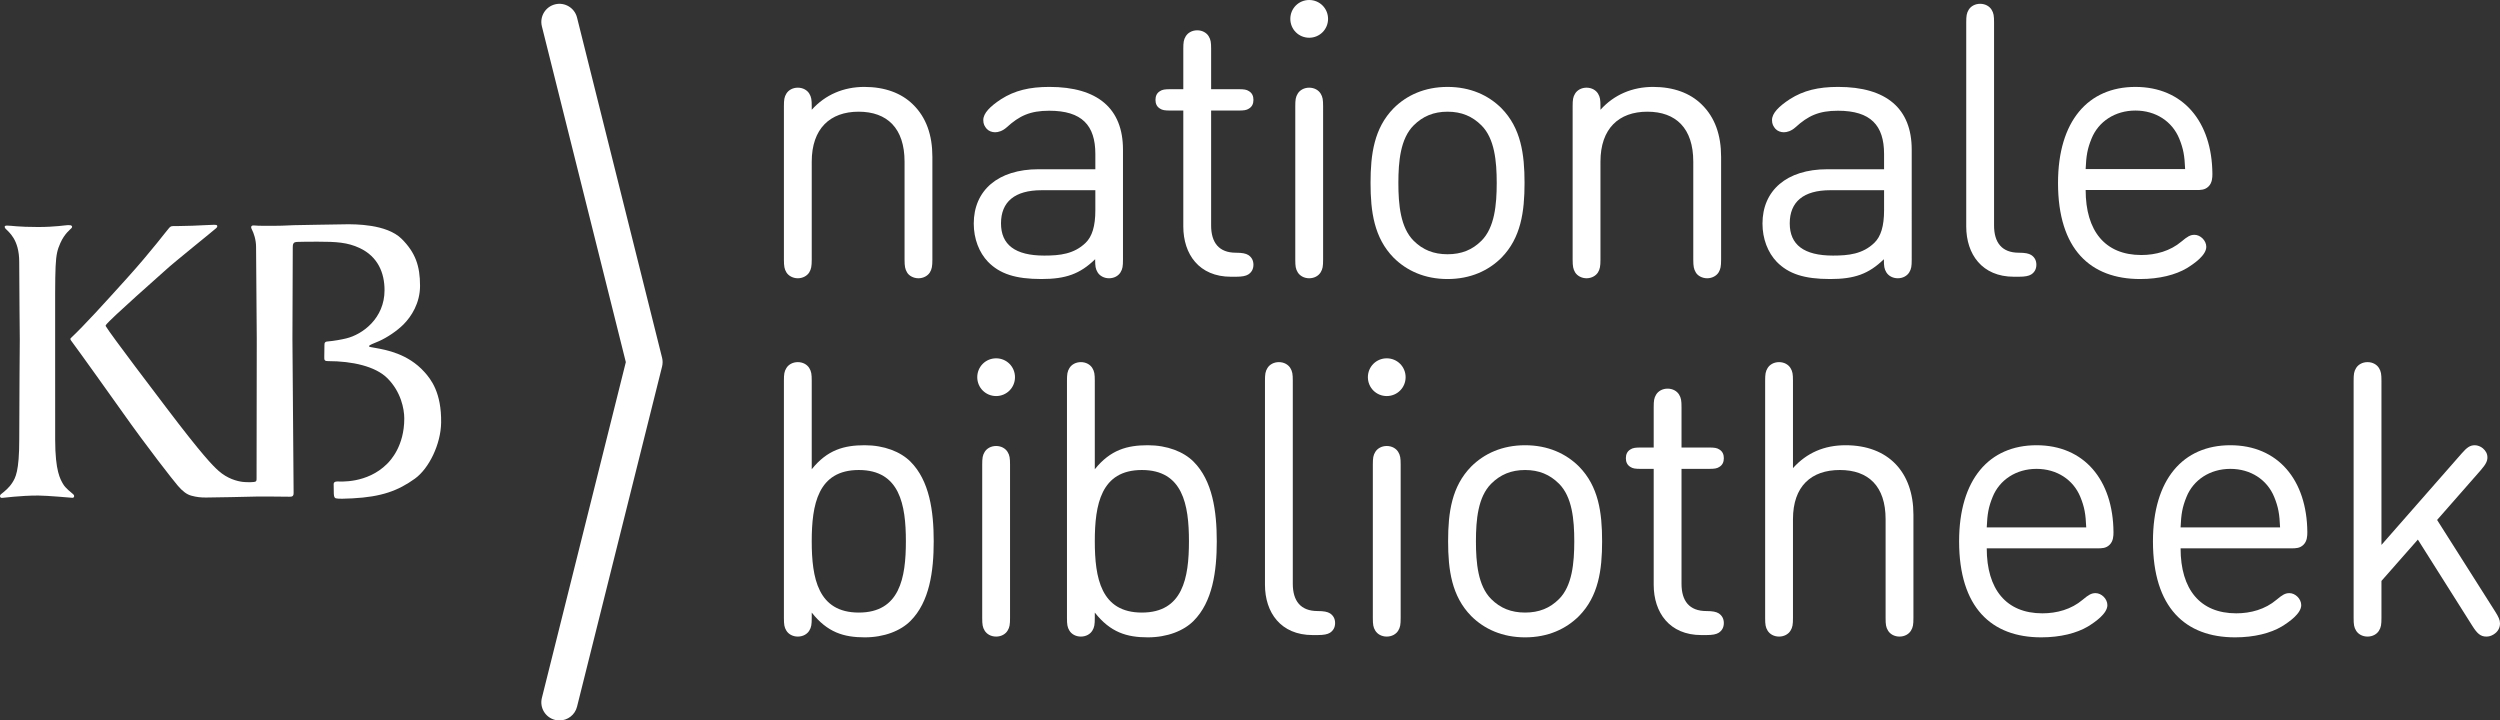 <?xml version="1.0" encoding="utf-8"?>
<!-- Generator: Adobe Illustrator 23.0.1, SVG Export Plug-In . SVG Version: 6.00 Build 0)  -->
<svg version="1.1" id="Laag_1" xmlns="http://www.w3.org/2000/svg" xmlns:xlink="http://www.w3.org/1999/xlink" x="0px" y="0px"
	 width="539.947px" height="155.602px" viewBox="0 0 539.947 155.602"
	 style="enable-background:new 0 0 539.947 155.602;" xml:space="preserve">
<rect x="0" y="0" width="539.947" height="155.602" fill="#333333" stroke="none"/>
<style type="text/css">
	.st0{display:none;}
	.st1{display:inline;}
	.st2{fill:#FFFFFF;}
</style>
<g id="Zwart" class="st0">
	<g class="st1">
		<path d="M172.313,60.1c1.07,0,2.017-0.535,2.47-1.276
			c0.411-0.7,0.535-1.277,0.535-2.758V34.908c0-7.122,3.952-10.785,10.126-10.785
			c6.175,0,9.921,3.581,9.921,10.785v21.158c0,1.482,0.123,2.058,0.535,2.758
			c0.411,0.74,1.4,1.276,2.47,1.276c1.071,0,2.017-0.535,2.47-1.276
			c0.412-0.7,0.535-1.277,0.535-2.758V33.878c0-4.693-1.318-8.521-4.199-11.32
			c-2.511-2.47-6.092-3.787-10.497-3.787c-4.487,0-8.438,1.688-11.361,4.939v-0.74
			c0-1.441-0.082-2.017-0.535-2.758c-0.453-0.741-1.359-1.276-2.47-1.276
			c-1.112,0-2.017,0.535-2.47,1.276c-0.453,0.741-0.535,1.318-0.535,2.758v33.096
			c0,1.482,0.124,2.058,0.535,2.758C170.296,59.565,171.242,60.1,172.313,60.1z"/>
		<path d="M236.53,56.066c0,1.441,0.083,2.017,0.535,2.758
			c0.453,0.74,1.358,1.276,2.47,1.276c1.112,0,2.017-0.535,2.47-1.276
			c0.453-0.741,0.535-1.318,0.535-2.758V32.314
			c0-8.85-5.433-13.543-15.889-13.543c-4.322,0-7.491,0.782-10.414,2.634
			c-2.388,1.565-3.869,3.046-3.869,4.528c0,0.865,0.288,1.359,0.741,1.894
			c0.453,0.494,1.152,0.74,1.811,0.74c0.659,0,1.605-0.247,2.511-1.07
			c2.717-2.47,5.023-3.581,9.18-3.581c7.08,0,9.961,3.17,9.961,9.344v3.294
			h-12.267c-8.809,0-13.995,4.61-13.995,11.732c0,3.293,1.153,6.256,3.087,8.273
			c2.552,2.593,5.927,3.705,11.526,3.705c5.228,0,8.314-1.071,11.608-4.281V56.066z
			 M234.472,52.443c-2.511,2.429-5.557,2.758-8.932,2.758
			c-6.298,0-9.345-2.347-9.345-6.957c0-4.652,2.965-7.162,8.768-7.162h11.608
			v4.322C236.571,48.862,235.872,51.085,234.472,52.443z"/>
		<path d="M267.547,23.875c1.112,0,1.687-0.082,2.181-0.412
			c0.7-0.412,0.989-1.07,0.989-1.893c0-0.823-0.289-1.482-0.989-1.894
			c-0.494-0.329-1.069-0.412-2.181-0.412h-5.969v-8.685
			c0-1.441-0.082-2.017-0.535-2.758c-0.453-0.741-1.359-1.276-2.47-1.276
			c-1.112,0-2.017,0.535-2.47,1.276c-0.453,0.741-0.535,1.317-0.535,2.758v8.685
			h-2.84c-1.111,0-1.688,0.083-2.182,0.412c-0.7,0.412-0.988,1.071-0.988,1.894
			c0,0.823,0.288,1.482,0.988,1.893c0.494,0.33,1.071,0.412,2.182,0.412h2.84
			v25.028c0,6.009,3.417,10.867,10.291,10.867h1.07c1.358,0,2.141-0.165,2.675-0.494
			c0.7-0.453,1.112-1.153,1.112-2.1c0-0.946-0.412-1.646-1.112-2.099
			c-0.535-0.33-1.317-0.494-2.675-0.494c-3.664,0-5.352-2.182-5.352-5.886V23.875
			H267.547z"/>
		<path d="M282.758,8.151c2.264,0,4.075-1.811,4.075-4.076
			c0-2.264-1.811-4.075-4.075-4.075c-2.264,0-4.075,1.811-4.075,4.075
			C278.683,6.34,280.494,8.151,282.758,8.151z"/>
		<path d="M282.758,18.936c-1.111,0-2.017,0.535-2.47,1.276
			c-0.453,0.741-0.535,1.318-0.535,2.758v33.096c0,1.441,0.082,2.017,0.535,2.758
			c0.453,0.74,1.359,1.276,2.47,1.276c1.111,0,2.017-0.535,2.47-1.276
			c0.453-0.741,0.535-1.318,0.535-2.758V22.97c0-1.441-0.082-2.017-0.535-2.758
			C284.775,19.471,283.869,18.936,282.758,18.936z"/>
		<path d="M329.27,39.518c0-6.257-0.781-11.855-4.981-16.136
			c-2.799-2.799-6.709-4.611-11.649-4.611c-4.94,0-8.85,1.811-11.649,4.611
			c-4.199,4.281-4.981,9.879-4.981,16.136c0,6.216,0.782,11.856,4.981,16.137
			c2.799,2.799,6.709,4.611,11.649,4.611c4.94,0,8.85-1.811,11.649-4.611
			C328.488,51.373,329.27,45.734,329.27,39.518z M319.967,51.991
			c-1.975,1.976-4.322,2.922-7.327,2.922c-3.005,0-5.352-0.946-7.327-2.922
			c-2.84-2.84-3.294-7.781-3.294-12.473c0-4.693,0.453-9.591,3.294-12.431
			c1.975-1.976,4.322-2.964,7.327-2.964c3.005,0,5.352,0.988,7.327,2.964
			c2.84,2.84,3.294,7.739,3.294,12.431
			C323.26,44.21,322.807,49.15,319.967,51.991z"/>
		<path d="M365.712,34.908v21.158c0,1.482,0.124,2.058,0.535,2.758
			c0.412,0.74,1.4,1.276,2.47,1.276c1.07,0,2.017-0.535,2.47-1.276
			c0.412-0.7,0.535-1.277,0.535-2.758V33.878c0-4.693-1.317-8.521-4.198-11.32
			c-2.511-2.47-6.093-3.787-10.497-3.787c-4.487,0-8.439,1.688-11.361,4.939v-0.74
			c0-1.441-0.083-2.017-0.535-2.758c-0.453-0.741-1.359-1.276-2.47-1.276
			c-1.111,0-2.017,0.535-2.47,1.276c-0.453,0.741-0.535,1.318-0.535,2.758v33.096
			c0,1.482,0.123,2.058,0.535,2.758c0.453,0.74,1.4,1.276,2.47,1.276
			c1.071,0,2.017-0.535,2.47-1.276c0.412-0.7,0.535-1.277,0.535-2.758V34.908
			c0-7.122,3.951-10.785,10.126-10.785C361.966,24.122,365.712,27.704,365.712,34.908z"
			/>
		<path d="M394.654,36.554c-8.809,0-13.996,4.61-13.996,11.732
			c0,3.293,1.153,6.256,3.088,8.273c2.552,2.593,5.927,3.705,11.525,3.705
			c5.228,0,8.316-1.071,11.608-4.281v0.082c0,1.441,0.082,2.017,0.535,2.758
			c0.453,0.74,1.359,1.276,2.47,1.276c1.111,0,2.017-0.535,2.47-1.276
			c0.453-0.741,0.535-1.318,0.535-2.758V32.314
			c0-8.85-5.434-13.543-15.889-13.543c-4.323,0-7.492,0.782-10.415,2.634
			c-2.388,1.565-3.869,3.046-3.869,4.528c0,0.865,0.288,1.359,0.74,1.894
			c0.453,0.494,1.153,0.74,1.812,0.74c0.658,0,1.605-0.247,2.511-1.07
			c2.716-2.47,5.021-3.581,9.179-3.581c7.08,0,9.961,3.17,9.961,9.344v3.294
			H394.654z M406.92,45.404c0,3.458-0.7,5.681-2.099,7.039
			c-2.511,2.429-5.558,2.758-8.932,2.758c-6.299,0-9.344-2.347-9.344-6.957
			c0-4.652,2.963-7.162,8.767-7.162h11.608V45.404z"/>
		<path d="M434.956,59.77h1.071c1.358,0,2.14-0.165,2.675-0.494
			c0.7-0.453,1.112-1.153,1.112-2.1c0-0.946-0.412-1.646-1.112-2.099
			c-0.535-0.33-1.317-0.494-2.675-0.494c-3.664,0-5.352-2.182-5.352-5.886V4.857
			c0-1.441-0.083-2.017-0.535-2.758c-0.453-0.741-1.358-1.277-2.47-1.277
			c-1.112,0-2.017,0.535-2.47,1.277c-0.453,0.74-0.535,1.317-0.535,2.758v44.046
			C424.666,54.913,428.082,59.77,434.956,59.77z"/>
		<path d="M476.512,53.308c0-1.358-1.276-2.593-2.552-2.593
			c-0.906,0-1.523,0.37-2.799,1.441c-2.429,2.058-5.557,2.922-8.685,2.922
			c-7.821,0-12.019-5.186-12.019-14.037h23.916c0.947,0,1.852,0,2.635-0.782
			c0.782-0.782,0.823-1.893,0.823-2.717c-0.082-11.279-6.339-18.771-16.63-18.771
			c-10.208,0-16.712,7.368-16.712,20.746c0,14.325,6.997,20.747,17.741,20.747
			c4.158,0,7.656-0.906,10.085-2.347C473.919,56.93,476.512,55.119,476.512,53.308z
			 M451.732,29.927c1.481-3.663,5.062-6.051,9.467-6.051
			c4.405,0,7.945,2.347,9.468,6.051c0.906,2.223,1.152,3.705,1.276,6.586h-21.487
			C450.58,33.631,450.826,32.149,451.732,29.927z"/>
		<path d="M186.761,96.161c-4.446,0-8.068,0.988-11.444,5.187V82.247
			c0-1.441-0.082-2.017-0.535-2.758c-0.453-0.741-1.359-1.277-2.47-1.277
			c-1.112,0-2.017,0.535-2.47,1.277c-0.453,0.74-0.535,1.317-0.535,2.758v51.208
			c0,1.441,0.082,2.017,0.535,2.758c0.453,0.741,1.358,1.276,2.47,1.276
			c1.111,0,2.017-0.535,2.47-1.276c0.453-0.741,0.535-1.318,0.535-2.758v-1.153
			c3.376,4.281,6.915,5.352,11.444,5.352c4.199,0,7.738-1.4,9.879-3.54
			c4.116-4.116,5.021-10.703,5.021-17.207c0-6.504-0.905-13.09-5.021-17.207
			C194.499,97.56,190.96,96.161,186.761,96.161z M185.484,132.302
			c-8.85,0-10.167-7.492-10.167-15.395c0-7.903,1.318-15.395,10.167-15.395
			c8.85,0,10.168,7.492,10.168,15.395
			C195.652,124.811,194.335,132.302,185.484,132.302z"/>
		<path d="M215.142,77.389c-2.264,0-4.075,1.811-4.075,4.075
			c0,2.265,1.811,4.076,4.075,4.076c2.264,0,4.075-1.811,4.075-4.076
			C219.217,79.201,217.407,77.389,215.142,77.389z"/>
		<path d="M215.142,96.325c-1.112,0-2.017,0.535-2.47,1.276
			c-0.453,0.741-0.535,1.318-0.535,2.758v33.096c0,1.441,0.082,2.017,0.535,2.758
			c0.453,0.741,1.358,1.276,2.47,1.276c1.112,0,2.017-0.535,2.47-1.276
			c0.453-0.741,0.535-1.318,0.535-2.758v-33.096c0-1.441-0.083-2.017-0.535-2.758
			S216.254,96.325,215.142,96.325z"/>
		<path d="M247.897,96.161c-4.446,0-8.068,0.988-11.444,5.187V82.247
			c0-1.441-0.082-2.017-0.535-2.758c-0.453-0.741-1.359-1.277-2.47-1.277
			c-1.112,0-2.017,0.535-2.47,1.277c-0.453,0.74-0.535,1.317-0.535,2.758v51.208
			c0,1.441,0.082,2.017,0.535,2.758c0.453,0.741,1.358,1.276,2.47,1.276
			c1.111,0,2.017-0.535,2.47-1.276c0.453-0.741,0.535-1.318,0.535-2.758v-1.153
			c3.376,4.281,6.915,5.352,11.444,5.352c4.199,0,7.739-1.4,9.879-3.54
			c4.116-4.116,5.021-10.703,5.021-17.207c0-6.504-0.905-13.09-5.021-17.207
			C255.636,97.56,252.096,96.161,247.897,96.161z M246.621,132.302
			c-8.85,0-10.167-7.492-10.167-15.395c0-7.903,1.318-15.395,10.167-15.395
			c8.85,0,10.168,7.492,10.168,15.395C256.789,124.811,255.471,132.302,246.621,132.302z
			"/>
		<path d="M287.244,132.467c-0.535-0.33-1.317-0.494-2.675-0.494
			c-3.664,0-5.352-2.182-5.352-5.887V82.247c0-1.441-0.083-2.017-0.535-2.758
			c-0.453-0.741-1.358-1.277-2.47-1.277c-1.112,0-2.017,0.535-2.47,1.277
			c-0.453,0.74-0.535,1.317-0.535,2.758v44.046
			c0,6.009,3.416,10.867,10.29,10.867h1.071c1.358,0,2.14-0.165,2.675-0.494
			c0.7-0.453,1.112-1.153,1.112-2.1
			C288.356,133.62,287.944,132.92,287.244,132.467z"/>
		<path d="M299.509,77.389c-2.264,0-4.075,1.811-4.075,4.075
			c0,2.265,1.811,4.076,4.075,4.076c2.265,0,4.075-1.811,4.075-4.076
			C303.584,79.201,301.773,77.389,299.509,77.389z"/>
		<path d="M299.509,96.325c-1.112,0-2.017,0.535-2.47,1.276s-0.535,1.318-0.535,2.758
			v33.096c0,1.441,0.082,2.017,0.535,2.758c0.453,0.741,1.358,1.276,2.47,1.276
			c1.112,0,2.017-0.535,2.47-1.276c0.453-0.741,0.535-1.318,0.535-2.758v-33.096
			c0-1.441-0.083-2.017-0.535-2.758C301.526,96.86,300.62,96.325,299.509,96.325z"/>
		<path d="M329.391,96.161c-4.939,0-8.85,1.811-11.65,4.611
			c-4.198,4.281-4.98,9.879-4.98,16.136c0,6.216,0.782,11.856,4.98,16.137
			c2.799,2.799,6.71,4.611,11.65,4.611c4.939,0,8.85-1.811,11.65-4.611
			c4.198-4.281,4.98-9.921,4.98-16.137c0-6.257-0.782-11.855-4.98-16.136
			C338.241,97.972,334.33,96.161,329.391,96.161z M336.718,129.38
			c-1.976,1.976-4.322,2.922-7.327,2.922s-5.351-0.946-7.327-2.922
			c-2.84-2.84-3.293-7.781-3.293-12.473c0-4.693,0.453-9.591,3.293-12.431
			c1.976-1.976,4.322-2.964,7.327-2.964s5.351,0.988,7.327,2.964
			c2.84,2.84,3.293,7.739,3.293,12.431
			C340.01,121.6,339.558,126.54,336.718,129.38z"/>
		<path d="M369.142,101.265c1.112,0,1.687-0.082,2.181-0.412
			c0.7-0.412,0.989-1.07,0.989-1.893c0-0.823-0.288-1.482-0.989-1.894
			c-0.494-0.329-1.069-0.412-2.181-0.412h-5.969v-8.685
			c0-1.441-0.082-2.017-0.535-2.758c-0.453-0.741-1.359-1.276-2.47-1.276
			c-1.112,0-2.017,0.535-2.47,1.276c-0.453,0.741-0.535,1.317-0.535,2.758v8.685
			h-2.84c-1.111,0-1.688,0.083-2.182,0.412c-0.7,0.412-0.988,1.071-0.988,1.894
			c0,0.823,0.288,1.482,0.988,1.893c0.494,0.329,1.071,0.412,2.182,0.412h2.84
			v25.028c0,6.009,3.417,10.867,10.291,10.867h1.07
			c1.359,0,2.141-0.165,2.675-0.494c0.7-0.453,1.112-1.153,1.112-2.1
			c0-0.946-0.412-1.646-1.112-2.099c-0.535-0.33-1.317-0.494-2.675-0.494
			c-3.663,0-5.352-2.182-5.352-5.887v-24.822H369.142z"/>
		<path d="M398.605,96.161c-4.611,0-8.397,1.646-11.361,4.939V82.247
			c0-1.441-0.083-2.017-0.535-2.758c-0.453-0.741-1.358-1.277-2.47-1.277
			c-1.112,0-2.017,0.535-2.47,1.277c-0.453,0.74-0.535,1.317-0.535,2.758v51.208
			c0,1.441,0.082,2.017,0.535,2.758c0.453,0.741,1.358,1.276,2.47,1.276
			c1.112,0,2.017-0.535,2.47-1.276c0.453-0.741,0.535-1.318,0.535-2.758V112.132
			c0-7.121,3.951-10.621,10.126-10.621c6.175,0,9.879,3.5,9.879,10.621v21.323
			c0,1.441,0.082,2.017,0.535,2.758c0.453,0.741,1.359,1.276,2.47,1.276
			c1.112,0,2.017-0.535,2.47-1.276c0.453-0.741,0.536-1.318,0.536-2.758v-22.311
			C413.259,102.006,407.866,96.161,398.605,96.161z"/>
		<path d="M439.838,96.161c-10.209,0-16.713,7.368-16.713,20.746
			c0,14.325,6.998,20.747,17.741,20.747c4.158,0,7.656-0.906,10.085-2.347
			c1.605-0.988,4.199-2.799,4.199-4.611c0-1.358-1.276-2.593-2.552-2.593
			c-0.905,0-1.523,0.37-2.799,1.441c-2.429,2.058-5.556,2.922-8.685,2.922
			c-7.821,0-12.02-5.186-12.02-14.037h23.916c0.947,0,1.853,0,2.635-0.782
			c0.782-0.782,0.823-1.893,0.823-2.717C456.385,103.652,450.128,96.161,439.838,96.161
			z M429.094,113.902c0.124-2.881,0.371-4.363,1.277-6.586
			c1.482-3.663,5.063-6.051,9.468-6.051c4.405,0,7.944,2.347,9.467,6.051
			c0.905,2.223,1.153,3.705,1.276,6.586H429.094z"/>
		<path d="M481.705,96.161c-10.209,0-16.713,7.368-16.713,20.746
			c0,14.325,6.998,20.747,17.741,20.747c4.158,0,7.657-0.906,10.085-2.347
			c1.605-0.988,4.199-2.799,4.199-4.611c0-1.358-1.276-2.593-2.552-2.593
			c-0.905,0-1.523,0.37-2.799,1.441c-2.429,2.058-5.556,2.922-8.685,2.922
			c-7.821,0-12.02-5.186-12.02-14.037h23.916c0.947,0,1.853,0,2.635-0.782
			c0.782-0.782,0.823-1.893,0.823-2.717
			C498.252,103.652,491.995,96.161,481.705,96.161z M470.961,113.902
			c0.124-2.881,0.371-4.363,1.277-6.586c1.482-3.663,5.063-6.051,9.468-6.051
			c4.405,0,7.944,2.347,9.467,6.051c0.905,2.223,1.153,3.705,1.276,6.586H470.961z"/>
		<path d="M538.917,132.097l-12.555-19.799l9.426-10.744
			c1.153-1.318,1.441-2.017,1.441-2.758c0-0.823-0.371-1.441-0.988-1.976
			c-0.494-0.412-1.152-0.658-1.729-0.658c-1.028,0-1.687,0.453-2.84,1.77
			l-17.329,19.758V82.247c0-1.441-0.083-2.017-0.535-2.758
			c-0.453-0.741-1.358-1.277-2.47-1.277c-1.112,0-2.017,0.535-2.47,1.277
			c-0.453,0.74-0.535,1.317-0.535,2.758v51.208c0,1.441,0.082,2.017,0.535,2.758
			c0.453,0.741,1.358,1.276,2.47,1.276c1.112,0,2.017-0.535,2.47-1.276
			c0.453-0.741,0.535-1.318,0.535-2.758v-7.986l7.862-8.933l11.773,18.648
			c0.987,1.564,1.728,2.305,3.004,2.305c0.536,0,1.03-0.124,1.564-0.453
			c0.947-0.576,1.4-1.441,1.4-2.388
			C539.947,133.908,539.618,133.208,538.917,132.097z"/>
		<path d="M124.626,3.787c-0.524-2.096-2.651-3.368-4.745-2.847
			c-2.096,0.524-3.37,2.648-2.847,4.745l18.131,72.527l-18.131,72.528
			c-0.524,2.097,0.751,4.221,2.847,4.745c0.319,0.079,0.638,0.117,0.952,0.117
			c1.753,0,3.348-1.187,3.793-2.964l18.369-73.477
			c0.155-0.623,0.155-1.275,0-1.898L124.626,3.787z"/>
		<path d="M13.593,104.483c-0.535-0.962-1.677-2.657-1.677-9.527
			c0-6.095-0.006-15.287-0.006-21.642c0-16.972-0.114-18.014,1.124-20.815
			c0.896-2.032,2.169-2.966,2.38-3.198c0.21-0.233,0.185-0.403,0.066-0.523
			c-0.143-0.146-0.373-0.157-0.814-0.157c-0.441,0-2.762,0.408-6.422,0.408
			c-4.407,0-5.755-0.31-6.778-0.31c-0.071,0-0.456-0.009-0.456,0.287
			c0,0.137,0.115,0.302,0.166,0.358c0.74,0.798,2.969,2.338,2.975,7.177
			c0.006,5.474,0.122,15.961,0.122,16.77c0.006,0.695-0.116,12.637-0.116,21.616
			c0,6.887-0.814,8.274-1.536,9.381c-0.677,1.055-1.701,1.871-2.376,2.401
			c-0.268,0.21-0.245,0.402-0.245,0.484c0,0.227,0.227,0.344,0.406,0.344
			c0.325,0,3.854-0.513,7.837-0.513c1.838,0,7.219,0.478,7.393,0.489
			c0.217,0.012,0.373-0.134,0.373-0.338c0-0.245-0.077-0.309-0.203-0.431
			C15.44,106.377,14.171,105.52,13.593,104.483z"/>
		<path d="M81.085,75.148c-0.919-0.167-1.369-0.204-1.378-0.364
			c-0.018-0.299,0.948-0.558,2.205-1.128c1.714-0.773,3.818-2.169,5.241-3.592
			c1.717-1.722,3.567-4.624,3.567-8.332c0-4.29-0.991-7.16-3.958-10.129
			c-3.273-3.273-10.304-3.162-11.93-3.162c-2.2,0-10.054,0.194-11.355,0.194
			c-0.632,0-2.143,0.128-3.863,0.128c-1.761,0-3.66,0.045-4.791-0.071
			c-0.316-0.032-0.52,0.089-0.57,0.284c-0.048,0.197,0.089,0.476,0.146,0.584
			c0.415,0.785,0.906,2.24,0.906,3.752c0,1.546,0.15,18.381,0.15,19.867
			c0,1.489-0.042,29.9-0.042,30.209c0,0.064,0.018,0.414-0.137,0.565
			c-0.274,0.28-2.249,0.198-2.825,0.128c-1.235-0.14-3.339-0.694-5.248-2.395
			c-1.264-1.124-3.499-3.368-11.261-13.611
			c-1.557-2.051-12.089-15.89-13.069-17.584c-0.048-0.085-0.06-0.122-0.06-0.144
			c0-0.026,0.006-0.08,0.044-0.137c0.931-1.327,12.325-11.327,12.94-11.909
			c1.512-1.426,10.573-8.697,10.912-9.04c0.09-0.086,0.281-0.28,0.203-0.498
			c-0.052-0.157-0.149-0.211-0.769-0.211c-0.627,0-3.001,0.146-4.549,0.197
			c-2.074,0.066-3.797,0.083-4.264,0.083c-0.462,0-0.618,0.216-0.811,0.407
			c-0.405,0.408-3.738,4.919-9.135,10.894c-5.036,5.579-9.113,10.08-12.121,12.918
			c-0.098,0.092-0.074,0.287,0.077,0.492c1.693,2.258,9.47,13.157,10.928,15.226
			c5.567,7.883,11.125,14.957,12.146,16.146c1.04,1.212,1.947,1.888,2.924,2.144
			c1.148,0.309,1.977,0.396,3.144,0.396c1.462,0,9.422-0.163,10.886-0.21
			c1.474-0.041,5.773,0.035,7.155,0.035c0.265,0,0.533,0.006,0.715-0.18
			c0.208-0.21,0.173-0.577,0.173-0.845c0-1.142-0.254-31.943-0.254-33.056
			c0-1.116,0.072-18.481,0.072-19.785c0-0.194-0.009-0.698,0.227-0.934
			c0.257-0.257,0.832-0.236,0.94-0.239c0.596-0.006,1.521-0.045,4.116-0.045
			c4.137,0,6.533,0.147,9.141,1.363c4.022,1.878,5.397,5.451,5.397,9.115
			c0,6.06-4.72,9.559-8.294,10.418c-0.921,0.22-2.511,0.539-4.193,0.677
			c-0.131,0.012-0.299,0.098-0.376,0.208c-0.102,0.134-0.117,0.342-0.117,0.663
			c0,0.57-0.033,1.208-0.033,2.428c0,0.387-0.015,0.572,0.117,0.724
			c0.147,0.168,0.301,0.201,0.711,0.201c5.19,0,10.217,1.11,12.807,3.7
			c2.899,2.902,3.642,6.561,3.642,8.699c0,5.92-2.947,9.026-3.713,9.789
			c-4.347,4.347-10.296,3.799-10.698,3.799c-0.609,0-0.856,0.227-0.842,0.577
			c0.023,0.63,0.032,1.142,0.032,2.028c0,0.874,0.287,0.99,0.46,1.043
			c0.51,0.146,1.998,0.082,3.561,0.006c6.31-0.32,9.892-1.667,13.484-4.248
			c3.085-2.22,5.603-7.493,5.674-12.079c0.102-6.503-2.195-9.399-3.618-10.975
			C88.078,76.364,83.359,75.565,81.085,75.148z"/>
	</g>
</g>
<g id="Wit" class="st0">
	<g class="st1">
		<path class="st2" d="M172.313,60.1c1.07,0,2.017-0.535,2.47-1.276
			c0.411-0.7,0.535-1.277,0.535-2.758V34.908c0-7.122,3.952-10.785,10.126-10.785
			c6.175,0,9.921,3.581,9.921,10.785v21.158c0,1.482,0.123,2.058,0.535,2.758
			c0.411,0.74,1.4,1.276,2.47,1.276c1.071,0,2.017-0.535,2.47-1.276
			c0.412-0.7,0.535-1.277,0.535-2.758V33.878c0-4.693-1.318-8.521-4.199-11.32
			c-2.511-2.47-6.092-3.787-10.497-3.787c-4.487,0-8.438,1.688-11.361,4.939v-0.74
			c0-1.441-0.082-2.017-0.535-2.758c-0.453-0.741-1.359-1.276-2.47-1.276
			c-1.112,0-2.017,0.535-2.47,1.276c-0.453,0.741-0.535,1.318-0.535,2.758v33.096
			c0,1.482,0.124,2.058,0.535,2.758C170.296,59.565,171.242,60.1,172.313,60.1z"/>
		<path class="st2" d="M236.53,56.066c0,1.441,0.083,2.017,0.535,2.758
			c0.453,0.74,1.358,1.276,2.47,1.276c1.112,0,2.017-0.535,2.47-1.276
			c0.453-0.741,0.535-1.318,0.535-2.758V32.314
			c0-8.85-5.433-13.543-15.889-13.543c-4.322,0-7.491,0.782-10.414,2.634
			c-2.388,1.565-3.869,3.046-3.869,4.528c0,0.865,0.288,1.359,0.741,1.894
			c0.453,0.494,1.152,0.74,1.811,0.74c0.659,0,1.605-0.247,2.511-1.07
			c2.717-2.47,5.023-3.581,9.18-3.581c7.08,0,9.961,3.17,9.961,9.344v3.294
			h-12.267c-8.809,0-13.995,4.61-13.995,11.732c0,3.293,1.153,6.256,3.087,8.273
			c2.552,2.593,5.927,3.705,11.526,3.705c5.228,0,8.314-1.071,11.608-4.281V56.066z
			 M234.472,52.443c-2.511,2.429-5.557,2.758-8.932,2.758
			c-6.298,0-9.345-2.347-9.345-6.957c0-4.652,2.965-7.162,8.768-7.162h11.608
			v4.322C236.571,48.862,235.872,51.085,234.472,52.443z"/>
		<path class="st2" d="M267.547,23.875c1.112,0,1.687-0.082,2.181-0.412
			c0.7-0.412,0.989-1.07,0.989-1.893c0-0.823-0.289-1.482-0.989-1.894
			c-0.494-0.329-1.069-0.412-2.181-0.412h-5.969v-8.685
			c0-1.441-0.082-2.017-0.535-2.758c-0.453-0.741-1.359-1.276-2.47-1.276
			c-1.112,0-2.017,0.535-2.47,1.276c-0.453,0.741-0.535,1.317-0.535,2.758v8.685
			h-2.84c-1.111,0-1.688,0.083-2.182,0.412c-0.7,0.412-0.988,1.071-0.988,1.894
			c0,0.823,0.288,1.482,0.988,1.893c0.494,0.33,1.071,0.412,2.182,0.412h2.84
			v25.028c0,6.009,3.417,10.867,10.291,10.867h1.07c1.358,0,2.141-0.165,2.675-0.494
			c0.7-0.453,1.112-1.153,1.112-2.1c0-0.946-0.412-1.646-1.112-2.099
			c-0.535-0.33-1.317-0.494-2.675-0.494c-3.664,0-5.352-2.182-5.352-5.886V23.875
			H267.547z"/>
		<path class="st2" d="M282.758,8.151c2.264,0,4.075-1.811,4.075-4.076
			c0-2.264-1.811-4.075-4.075-4.075c-2.264,0-4.075,1.811-4.075,4.075
			C278.683,6.34,280.494,8.151,282.758,8.151z"/>
		<path class="st2" d="M282.758,18.936c-1.111,0-2.017,0.535-2.47,1.276
			c-0.453,0.741-0.535,1.318-0.535,2.758v33.096c0,1.441,0.082,2.017,0.535,2.758
			c0.453,0.74,1.359,1.276,2.47,1.276c1.111,0,2.017-0.535,2.47-1.276
			c0.453-0.741,0.535-1.318,0.535-2.758V22.97c0-1.441-0.082-2.017-0.535-2.758
			C284.775,19.471,283.869,18.936,282.758,18.936z"/>
		<path class="st2" d="M329.27,39.518c0-6.257-0.781-11.855-4.981-16.136
			c-2.799-2.799-6.709-4.611-11.649-4.611c-4.94,0-8.85,1.811-11.649,4.611
			c-4.199,4.281-4.981,9.879-4.981,16.136c0,6.216,0.782,11.856,4.981,16.137
			c2.799,2.799,6.709,4.611,11.649,4.611c4.94,0,8.85-1.811,11.649-4.611
			C328.488,51.373,329.27,45.734,329.27,39.518z M319.967,51.991
			c-1.975,1.976-4.322,2.922-7.327,2.922c-3.005,0-5.352-0.946-7.327-2.922
			c-2.84-2.84-3.294-7.781-3.294-12.473c0-4.693,0.453-9.591,3.294-12.431
			c1.975-1.976,4.322-2.964,7.327-2.964c3.005,0,5.352,0.988,7.327,2.964
			c2.84,2.84,3.294,7.739,3.294,12.431
			C323.26,44.21,322.807,49.15,319.967,51.991z"/>
		<path class="st2" d="M365.712,34.908v21.158c0,1.482,0.124,2.058,0.535,2.758
			c0.412,0.74,1.4,1.276,2.47,1.276c1.07,0,2.017-0.535,2.47-1.276
			c0.412-0.7,0.535-1.277,0.535-2.758V33.878c0-4.693-1.317-8.521-4.198-11.32
			c-2.511-2.47-6.093-3.787-10.497-3.787c-4.487,0-8.439,1.688-11.361,4.939v-0.74
			c0-1.441-0.083-2.017-0.535-2.758c-0.453-0.741-1.359-1.276-2.47-1.276
			c-1.111,0-2.017,0.535-2.47,1.276c-0.453,0.741-0.535,1.318-0.535,2.758v33.096
			c0,1.482,0.123,2.058,0.535,2.758c0.453,0.74,1.4,1.276,2.47,1.276
			c1.071,0,2.017-0.535,2.47-1.276c0.412-0.7,0.535-1.277,0.535-2.758V34.908
			c0-7.122,3.951-10.785,10.126-10.785C361.966,24.122,365.712,27.704,365.712,34.908z"
			/>
		<path class="st2" d="M394.654,36.554c-8.809,0-13.996,4.61-13.996,11.732
			c0,3.293,1.153,6.256,3.088,8.273c2.552,2.593,5.927,3.705,11.525,3.705
			c5.228,0,8.316-1.071,11.608-4.281v0.082c0,1.441,0.082,2.017,0.535,2.758
			c0.453,0.74,1.359,1.276,2.47,1.276c1.111,0,2.017-0.535,2.47-1.276
			c0.453-0.741,0.535-1.318,0.535-2.758V32.314
			c0-8.85-5.434-13.543-15.889-13.543c-4.323,0-7.492,0.782-10.415,2.634
			c-2.388,1.565-3.869,3.046-3.869,4.528c0,0.865,0.288,1.359,0.74,1.894
			c0.453,0.494,1.153,0.74,1.812,0.74c0.658,0,1.605-0.247,2.511-1.07
			c2.716-2.47,5.021-3.581,9.179-3.581c7.08,0,9.961,3.17,9.961,9.344v3.294
			H394.654z M406.92,45.404c0,3.458-0.7,5.681-2.099,7.039
			c-2.511,2.429-5.558,2.758-8.932,2.758c-6.299,0-9.344-2.347-9.344-6.957
			c0-4.652,2.963-7.162,8.767-7.162h11.608V45.404z"/>
		<path class="st2" d="M434.956,59.77h1.071c1.358,0,2.14-0.165,2.675-0.494
			c0.7-0.453,1.112-1.153,1.112-2.1c0-0.946-0.412-1.646-1.112-2.099
			c-0.535-0.33-1.317-0.494-2.675-0.494c-3.664,0-5.352-2.182-5.352-5.886V4.857
			c0-1.441-0.083-2.017-0.535-2.758c-0.453-0.741-1.358-1.277-2.47-1.277
			c-1.112,0-2.017,0.535-2.47,1.277c-0.453,0.74-0.535,1.317-0.535,2.758v44.046
			C424.666,54.913,428.082,59.77,434.956,59.77z"/>
		<path class="st2" d="M476.512,53.308c0-1.358-1.276-2.593-2.552-2.593
			c-0.906,0-1.523,0.37-2.799,1.441c-2.429,2.058-5.557,2.922-8.685,2.922
			c-7.821,0-12.019-5.186-12.019-14.037h23.916c0.947,0,1.852,0,2.635-0.782
			c0.782-0.782,0.823-1.893,0.823-2.717c-0.082-11.279-6.339-18.771-16.63-18.771
			c-10.208,0-16.712,7.368-16.712,20.746c0,14.325,6.997,20.747,17.741,20.747
			c4.158,0,7.656-0.906,10.085-2.347C473.919,56.93,476.512,55.119,476.512,53.308z
			 M451.732,29.927c1.481-3.663,5.062-6.051,9.467-6.051
			c4.405,0,7.945,2.347,9.468,6.051c0.906,2.223,1.152,3.705,1.276,6.586h-21.487
			C450.58,33.631,450.826,32.149,451.732,29.927z"/>
		<path class="st2" d="M186.761,96.161c-4.446,0-8.068,0.988-11.444,5.187V82.247
			c0-1.441-0.082-2.017-0.535-2.758c-0.453-0.741-1.359-1.277-2.47-1.277
			c-1.112,0-2.017,0.535-2.47,1.277c-0.453,0.74-0.535,1.317-0.535,2.758v51.208
			c0,1.441,0.082,2.017,0.535,2.758c0.453,0.741,1.358,1.276,2.47,1.276
			c1.111,0,2.017-0.535,2.47-1.276c0.453-0.741,0.535-1.318,0.535-2.758v-1.153
			c3.376,4.281,6.915,5.352,11.444,5.352c4.199,0,7.738-1.4,9.879-3.54
			c4.116-4.116,5.021-10.703,5.021-17.207c0-6.504-0.905-13.09-5.021-17.207
			C194.499,97.56,190.96,96.161,186.761,96.161z M185.484,132.302
			c-8.85,0-10.167-7.492-10.167-15.395c0-7.903,1.318-15.395,10.167-15.395
			c8.85,0,10.168,7.492,10.168,15.395
			C195.652,124.811,194.335,132.302,185.484,132.302z"/>
		<path class="st2" d="M215.142,77.389c-2.264,0-4.075,1.811-4.075,4.075
			c0,2.265,1.811,4.076,4.075,4.076c2.264,0,4.075-1.811,4.075-4.076
			C219.217,79.201,217.407,77.389,215.142,77.389z"/>
		<path class="st2" d="M215.142,96.325c-1.112,0-2.017,0.535-2.47,1.276
			c-0.453,0.741-0.535,1.318-0.535,2.758v33.096c0,1.441,0.082,2.017,0.535,2.758
			c0.453,0.741,1.358,1.276,2.47,1.276c1.112,0,2.017-0.535,2.47-1.276
			c0.453-0.741,0.535-1.318,0.535-2.758v-33.096c0-1.441-0.083-2.017-0.535-2.758
			S216.254,96.325,215.142,96.325z"/>
		<path class="st2" d="M247.897,96.161c-4.446,0-8.068,0.988-11.444,5.187V82.247
			c0-1.441-0.082-2.017-0.535-2.758c-0.453-0.741-1.359-1.277-2.47-1.277
			c-1.112,0-2.017,0.535-2.47,1.277c-0.453,0.74-0.535,1.317-0.535,2.758v51.208
			c0,1.441,0.082,2.017,0.535,2.758c0.453,0.741,1.358,1.276,2.47,1.276
			c1.111,0,2.017-0.535,2.47-1.276c0.453-0.741,0.535-1.318,0.535-2.758v-1.153
			c3.376,4.281,6.915,5.352,11.444,5.352c4.199,0,7.739-1.4,9.879-3.54
			c4.116-4.116,5.021-10.703,5.021-17.207c0-6.504-0.905-13.09-5.021-17.207
			C255.636,97.56,252.096,96.161,247.897,96.161z M246.621,132.302
			c-8.85,0-10.167-7.492-10.167-15.395c0-7.903,1.318-15.395,10.167-15.395
			c8.85,0,10.168,7.492,10.168,15.395C256.789,124.811,255.471,132.302,246.621,132.302z
			"/>
		<path class="st2" d="M287.244,132.467c-0.535-0.33-1.317-0.494-2.675-0.494
			c-3.664,0-5.352-2.182-5.352-5.887V82.247c0-1.441-0.083-2.017-0.535-2.758
			c-0.453-0.741-1.358-1.277-2.47-1.277c-1.112,0-2.017,0.535-2.47,1.277
			c-0.453,0.74-0.535,1.317-0.535,2.758v44.046
			c0,6.009,3.416,10.867,10.29,10.867h1.071c1.358,0,2.14-0.165,2.675-0.494
			c0.7-0.453,1.112-1.153,1.112-2.1
			C288.356,133.62,287.944,132.92,287.244,132.467z"/>
		<path class="st2" d="M299.509,77.389c-2.264,0-4.075,1.811-4.075,4.075
			c0,2.265,1.811,4.076,4.075,4.076c2.265,0,4.075-1.811,4.075-4.076
			C303.584,79.201,301.773,77.389,299.509,77.389z"/>
		<path class="st2" d="M299.509,96.325c-1.112,0-2.017,0.535-2.47,1.276
			s-0.535,1.318-0.535,2.758v33.096c0,1.441,0.082,2.017,0.535,2.758
			c0.453,0.741,1.358,1.276,2.47,1.276c1.112,0,2.017-0.535,2.47-1.276
			c0.453-0.741,0.535-1.318,0.535-2.758v-33.096c0-1.441-0.083-2.017-0.535-2.758
			C301.526,96.86,300.62,96.325,299.509,96.325z"/>
		<path class="st2" d="M329.391,96.161c-4.939,0-8.85,1.811-11.65,4.611
			c-4.198,4.281-4.98,9.879-4.98,16.136c0,6.216,0.782,11.856,4.98,16.137
			c2.799,2.799,6.71,4.611,11.65,4.611c4.939,0,8.85-1.811,11.65-4.611
			c4.198-4.281,4.98-9.921,4.98-16.137c0-6.257-0.782-11.855-4.98-16.136
			C338.241,97.972,334.33,96.161,329.391,96.161z M336.718,129.38
			c-1.976,1.976-4.322,2.922-7.327,2.922s-5.351-0.946-7.327-2.922
			c-2.84-2.84-3.293-7.781-3.293-12.473c0-4.693,0.453-9.591,3.293-12.431
			c1.976-1.976,4.322-2.964,7.327-2.964s5.351,0.988,7.327,2.964
			c2.84,2.84,3.293,7.739,3.293,12.431
			C340.01,121.6,339.558,126.54,336.718,129.38z"/>
		<path class="st2" d="M369.142,101.265c1.112,0,1.687-0.082,2.181-0.412
			c0.7-0.412,0.989-1.07,0.989-1.893c0-0.823-0.288-1.482-0.989-1.894
			c-0.494-0.329-1.069-0.412-2.181-0.412h-5.969v-8.685
			c0-1.441-0.082-2.017-0.535-2.758c-0.453-0.741-1.359-1.276-2.47-1.276
			c-1.112,0-2.017,0.535-2.47,1.276c-0.453,0.741-0.535,1.317-0.535,2.758v8.685
			h-2.84c-1.111,0-1.688,0.083-2.182,0.412c-0.7,0.412-0.988,1.071-0.988,1.894
			c0,0.823,0.288,1.482,0.988,1.893c0.494,0.329,1.071,0.412,2.182,0.412h2.84
			v25.028c0,6.009,3.417,10.867,10.291,10.867h1.07
			c1.359,0,2.141-0.165,2.675-0.494c0.7-0.453,1.112-1.153,1.112-2.1
			c0-0.946-0.412-1.646-1.112-2.099c-0.535-0.33-1.317-0.494-2.675-0.494
			c-3.663,0-5.352-2.182-5.352-5.887v-24.822H369.142z"/>
		<path class="st2" d="M398.605,96.161c-4.611,0-8.397,1.646-11.361,4.939V82.247
			c0-1.441-0.083-2.017-0.535-2.758c-0.453-0.741-1.358-1.277-2.47-1.277
			c-1.112,0-2.017,0.535-2.47,1.277c-0.453,0.74-0.535,1.317-0.535,2.758v51.208
			c0,1.441,0.082,2.017,0.535,2.758c0.453,0.741,1.358,1.276,2.47,1.276
			c1.112,0,2.017-0.535,2.47-1.276c0.453-0.741,0.535-1.318,0.535-2.758V112.132
			c0-7.121,3.951-10.621,10.126-10.621c6.175,0,9.879,3.5,9.879,10.621v21.323
			c0,1.441,0.082,2.017,0.535,2.758c0.453,0.741,1.359,1.276,2.47,1.276
			c1.112,0,2.017-0.535,2.47-1.276c0.453-0.741,0.536-1.318,0.536-2.758v-22.311
			C413.259,102.006,407.866,96.161,398.605,96.161z"/>
		<path class="st2" d="M439.838,96.161c-10.209,0-16.713,7.368-16.713,20.746
			c0,14.325,6.998,20.747,17.741,20.747c4.158,0,7.656-0.906,10.085-2.347
			c1.605-0.988,4.199-2.799,4.199-4.611c0-1.358-1.276-2.593-2.552-2.593
			c-0.905,0-1.523,0.37-2.799,1.441c-2.429,2.058-5.556,2.922-8.685,2.922
			c-7.821,0-12.02-5.186-12.02-14.037h23.916c0.947,0,1.853,0,2.635-0.782
			c0.782-0.782,0.823-1.893,0.823-2.717C456.385,103.652,450.128,96.161,439.838,96.161
			z M429.094,113.902c0.124-2.881,0.371-4.363,1.277-6.586
			c1.482-3.663,5.063-6.051,9.468-6.051c4.405,0,7.944,2.347,9.467,6.051
			c0.905,2.223,1.153,3.705,1.276,6.586H429.094z"/>
		<path class="st2" d="M481.705,96.161c-10.209,0-16.713,7.368-16.713,20.746
			c0,14.325,6.998,20.747,17.741,20.747c4.158,0,7.657-0.906,10.085-2.347
			c1.605-0.988,4.199-2.799,4.199-4.611c0-1.358-1.276-2.593-2.552-2.593
			c-0.905,0-1.523,0.37-2.799,1.441c-2.429,2.058-5.556,2.922-8.685,2.922
			c-7.821,0-12.02-5.186-12.02-14.037h23.916c0.947,0,1.853,0,2.635-0.782
			c0.782-0.782,0.823-1.893,0.823-2.717
			C498.252,103.652,491.995,96.161,481.705,96.161z M470.961,113.902
			c0.124-2.881,0.371-4.363,1.277-6.586c1.482-3.663,5.063-6.051,9.468-6.051
			c4.405,0,7.944,2.347,9.467,6.051c0.905,2.223,1.153,3.705,1.276,6.586H470.961z"/>
		<path class="st2" d="M538.917,132.097l-12.555-19.799l9.426-10.744
			c1.153-1.318,1.441-2.017,1.441-2.758c0-0.823-0.371-1.441-0.988-1.976
			c-0.494-0.412-1.152-0.658-1.729-0.658c-1.028,0-1.687,0.453-2.84,1.77
			l-17.329,19.758V82.247c0-1.441-0.083-2.017-0.535-2.758
			c-0.453-0.741-1.358-1.277-2.47-1.277c-1.112,0-2.017,0.535-2.47,1.277
			c-0.453,0.74-0.535,1.317-0.535,2.758v51.208c0,1.441,0.082,2.017,0.535,2.758
			c0.453,0.741,1.358,1.276,2.47,1.276c1.112,0,2.017-0.535,2.47-1.276
			c0.453-0.741,0.535-1.318,0.535-2.758v-7.986l7.862-8.933l11.773,18.648
			c0.987,1.564,1.728,2.305,3.004,2.305c0.536,0,1.03-0.124,1.564-0.453
			c0.947-0.576,1.4-1.441,1.4-2.388
			C539.947,133.908,539.618,133.208,538.917,132.097z"/>
		<path class="st2" d="M124.626,3.787c-0.524-2.096-2.651-3.368-4.745-2.847
			c-2.096,0.524-3.37,2.648-2.847,4.745l18.131,72.527l-18.131,72.528
			c-0.524,2.097,0.751,4.221,2.847,4.745c0.319,0.079,0.638,0.117,0.952,0.117
			c1.753,0,3.348-1.187,3.793-2.964l18.369-73.477
			c0.155-0.623,0.155-1.275,0-1.898L124.626,3.787z"/>
		<path class="st2" d="M13.593,104.483c-0.535-0.962-1.677-2.657-1.677-9.527
			c0-6.095-0.006-15.287-0.006-21.642c0-16.972-0.114-18.014,1.124-20.815
			c0.896-2.032,2.169-2.966,2.38-3.198c0.21-0.233,0.185-0.403,0.066-0.523
			c-0.143-0.146-0.373-0.157-0.814-0.157c-0.441,0-2.762,0.408-6.422,0.408
			c-4.407,0-5.755-0.31-6.778-0.31c-0.071,0-0.456-0.009-0.456,0.287
			c0,0.137,0.115,0.302,0.166,0.358c0.74,0.798,2.969,2.338,2.975,7.177
			c0.006,5.474,0.122,15.961,0.122,16.77c0.006,0.695-0.116,12.637-0.116,21.616
			c0,6.887-0.814,8.274-1.536,9.381c-0.677,1.055-1.701,1.871-2.376,2.401
			c-0.268,0.21-0.245,0.402-0.245,0.484c0,0.227,0.227,0.344,0.406,0.344
			c0.325,0,3.854-0.513,7.837-0.513c1.838,0,7.219,0.478,7.393,0.489
			c0.217,0.012,0.373-0.134,0.373-0.338c0-0.245-0.077-0.309-0.203-0.431
			C15.44,106.377,14.171,105.52,13.593,104.483z"/>
		<path class="st2" d="M81.085,75.148c-0.919-0.167-1.369-0.204-1.378-0.364
			c-0.018-0.299,0.948-0.558,2.205-1.128c1.714-0.773,3.818-2.169,5.241-3.592
			c1.717-1.722,3.567-4.624,3.567-8.332c0-4.29-0.991-7.16-3.958-10.129
			c-3.273-3.273-10.304-3.162-11.93-3.162c-2.2,0-10.054,0.194-11.355,0.194
			c-0.632,0-2.143,0.128-3.863,0.128c-1.761,0-3.66,0.045-4.791-0.071
			c-0.316-0.032-0.52,0.089-0.57,0.284c-0.048,0.197,0.089,0.476,0.146,0.584
			c0.415,0.785,0.906,2.24,0.906,3.752c0,1.546,0.15,18.381,0.15,19.867
			c0,1.489-0.042,29.9-0.042,30.209c0,0.064,0.018,0.414-0.137,0.565
			c-0.274,0.28-2.249,0.198-2.825,0.128c-1.235-0.14-3.339-0.694-5.248-2.395
			c-1.264-1.124-3.499-3.368-11.261-13.611
			c-1.557-2.051-12.089-15.89-13.069-17.584c-0.048-0.085-0.06-0.122-0.06-0.144
			c0-0.026,0.006-0.08,0.044-0.137c0.931-1.327,12.325-11.327,12.94-11.909
			c1.512-1.426,10.573-8.697,10.912-9.04c0.09-0.086,0.281-0.28,0.203-0.498
			c-0.052-0.157-0.149-0.211-0.769-0.211c-0.627,0-3.001,0.146-4.549,0.197
			c-2.074,0.066-3.797,0.083-4.264,0.083c-0.462,0-0.618,0.216-0.811,0.407
			c-0.405,0.408-3.738,4.919-9.135,10.894c-5.036,5.579-9.113,10.08-12.121,12.918
			c-0.098,0.092-0.074,0.287,0.077,0.492c1.693,2.258,9.47,13.157,10.928,15.226
			c5.567,7.883,11.125,14.957,12.146,16.146c1.04,1.212,1.947,1.888,2.924,2.144
			c1.148,0.309,1.977,0.396,3.144,0.396c1.462,0,9.422-0.163,10.886-0.21
			c1.474-0.041,5.773,0.035,7.155,0.035c0.265,0,0.533,0.006,0.715-0.18
			c0.208-0.21,0.173-0.577,0.173-0.845c0-1.142-0.254-31.943-0.254-33.056
			c0-1.116,0.072-18.481,0.072-19.785c0-0.194-0.009-0.698,0.227-0.934
			c0.257-0.257,0.832-0.236,0.94-0.239c0.596-0.006,1.521-0.045,4.116-0.045
			c4.137,0,6.533,0.147,9.141,1.363c4.022,1.878,5.397,5.451,5.397,9.115
			c0,6.06-4.72,9.559-8.294,10.418c-0.921,0.22-2.511,0.539-4.193,0.677
			c-0.131,0.012-0.299,0.098-0.376,0.208c-0.102,0.134-0.117,0.342-0.117,0.663
			c0,0.57-0.033,1.208-0.033,2.428c0,0.387-0.015,0.572,0.117,0.724
			c0.147,0.168,0.301,0.201,0.711,0.201c5.19,0,10.217,1.11,12.807,3.7
			c2.899,2.902,3.642,6.561,3.642,8.699c0,5.92-2.947,9.026-3.713,9.789
			c-4.347,4.347-10.296,3.799-10.698,3.799c-0.609,0-0.856,0.227-0.842,0.577
			c0.023,0.63,0.032,1.142,0.032,2.028c0,0.874,0.287,0.99,0.46,1.043
			c0.51,0.146,1.998,0.082,3.561,0.006c6.31-0.32,9.892-1.667,13.484-4.248
			c3.085-2.22,5.603-7.493,5.674-12.079c0.102-6.503-2.195-9.399-3.618-10.975
			C88.078,76.364,83.359,75.565,81.085,75.148z"/>
	</g>
</g>
<g id="Goud">
	<g>
		<path class="st2" d="M172.313,60.1c1.07,0,2.017-0.535,2.47-1.276
			c0.411-0.7,0.535-1.277,0.535-2.758V34.908c0-7.122,3.952-10.785,10.126-10.785
			c6.175,0,9.921,3.581,9.921,10.785v21.158c0,1.482,0.123,2.058,0.535,2.758
			c0.411,0.74,1.4,1.276,2.47,1.276c1.071,0,2.017-0.535,2.47-1.276
			c0.412-0.7,0.535-1.277,0.535-2.758V33.878c0-4.693-1.318-8.521-4.199-11.32
			c-2.511-2.47-6.092-3.787-10.497-3.787c-4.487,0-8.438,1.688-11.361,4.939v-0.74
			c0-1.441-0.082-2.017-0.535-2.758c-0.453-0.741-1.359-1.276-2.47-1.276
			c-1.112,0-2.017,0.535-2.47,1.276c-0.453,0.741-0.535,1.318-0.535,2.758v33.096
			c0,1.482,0.124,2.058,0.535,2.758C170.296,59.565,171.242,60.1,172.313,60.1z"/>
		<path class="st2" d="M236.53,56.066c0,1.441,0.083,2.017,0.535,2.758
			c0.453,0.74,1.358,1.276,2.47,1.276c1.112,0,2.017-0.535,2.47-1.276
			c0.453-0.741,0.535-1.318,0.535-2.758V32.314
			c0-8.85-5.433-13.543-15.889-13.543c-4.322,0-7.491,0.782-10.414,2.634
			c-2.388,1.565-3.869,3.046-3.869,4.528c0,0.865,0.288,1.359,0.741,1.894
			c0.453,0.494,1.152,0.74,1.811,0.74c0.659,0,1.605-0.247,2.511-1.07
			c2.717-2.47,5.023-3.581,9.18-3.581c7.08,0,9.961,3.17,9.961,9.344v3.294
			h-12.267c-8.809,0-13.995,4.61-13.995,11.732c0,3.293,1.153,6.256,3.087,8.273
			c2.552,2.593,5.927,3.705,11.526,3.705c5.228,0,8.314-1.071,11.608-4.281V56.066z
			 M234.472,52.443c-2.511,2.429-5.557,2.758-8.932,2.758
			c-6.298,0-9.345-2.347-9.345-6.957c0-4.652,2.965-7.162,8.768-7.162h11.608
			v4.322C236.571,48.862,235.872,51.085,234.472,52.443z"/>
		<path class="st2" d="M267.547,23.875c1.112,0,1.687-0.082,2.181-0.412
			c0.7-0.412,0.989-1.07,0.989-1.893c0-0.823-0.289-1.482-0.989-1.894
			c-0.494-0.329-1.069-0.412-2.181-0.412h-5.969v-8.685
			c0-1.441-0.082-2.017-0.535-2.758c-0.453-0.741-1.359-1.276-2.47-1.276
			c-1.112,0-2.017,0.535-2.47,1.276c-0.453,0.741-0.535,1.317-0.535,2.758v8.685
			h-2.84c-1.111,0-1.688,0.083-2.182,0.412c-0.7,0.412-0.988,1.071-0.988,1.894
			c0,0.823,0.288,1.482,0.988,1.893c0.494,0.33,1.071,0.412,2.182,0.412h2.84
			v25.028c0,6.009,3.417,10.867,10.291,10.867h1.07c1.358,0,2.141-0.165,2.675-0.494
			c0.7-0.453,1.112-1.153,1.112-2.1c0-0.946-0.412-1.646-1.112-2.099
			c-0.535-0.33-1.317-0.494-2.675-0.494c-3.664,0-5.352-2.182-5.352-5.886V23.875
			H267.547z"/>
		<path class="st2" d="M282.758,8.151c2.264,0,4.075-1.811,4.075-4.076
			c0-2.264-1.811-4.075-4.075-4.075c-2.264,0-4.075,1.811-4.075,4.075
			C278.683,6.34,280.494,8.151,282.758,8.151z"/>
		<path class="st2" d="M282.758,18.936c-1.111,0-2.017,0.535-2.47,1.276
			c-0.453,0.741-0.535,1.318-0.535,2.758v33.096c0,1.441,0.082,2.017,0.535,2.758
			c0.453,0.74,1.359,1.276,2.47,1.276c1.111,0,2.017-0.535,2.47-1.276
			c0.453-0.741,0.535-1.318,0.535-2.758V22.97c0-1.441-0.082-2.017-0.535-2.758
			C284.775,19.471,283.869,18.936,282.758,18.936z"/>
		<path class="st2" d="M329.27,39.518c0-6.257-0.781-11.855-4.981-16.136
			c-2.799-2.799-6.709-4.611-11.649-4.611c-4.94,0-8.85,1.811-11.649,4.611
			c-4.199,4.281-4.981,9.879-4.981,16.136c0,6.216,0.782,11.856,4.981,16.137
			c2.799,2.799,6.709,4.611,11.649,4.611c4.94,0,8.85-1.811,11.649-4.611
			C328.488,51.373,329.27,45.734,329.27,39.518z M319.967,51.991
			c-1.975,1.976-4.322,2.922-7.327,2.922c-3.005,0-5.352-0.946-7.327-2.922
			c-2.84-2.84-3.294-7.781-3.294-12.473c0-4.693,0.453-9.591,3.294-12.431
			c1.975-1.976,4.322-2.964,7.327-2.964c3.005,0,5.352,0.988,7.327,2.964
			c2.84,2.84,3.294,7.739,3.294,12.431
			C323.26,44.21,322.807,49.15,319.967,51.991z"/>
		<path class="st2" d="M365.712,34.908v21.158c0,1.482,0.124,2.058,0.535,2.758
			c0.412,0.74,1.4,1.276,2.47,1.276c1.07,0,2.017-0.535,2.47-1.276
			c0.412-0.7,0.535-1.277,0.535-2.758V33.878c0-4.693-1.317-8.521-4.198-11.32
			c-2.511-2.47-6.093-3.787-10.497-3.787c-4.487,0-8.439,1.688-11.361,4.939v-0.74
			c0-1.441-0.083-2.017-0.535-2.758c-0.453-0.741-1.359-1.276-2.47-1.276
			c-1.111,0-2.017,0.535-2.47,1.276c-0.453,0.741-0.535,1.318-0.535,2.758v33.096
			c0,1.482,0.123,2.058,0.535,2.758c0.453,0.74,1.4,1.276,2.47,1.276
			c1.071,0,2.017-0.535,2.47-1.276c0.412-0.7,0.535-1.277,0.535-2.758V34.908
			c0-7.122,3.951-10.785,10.126-10.785C361.966,24.122,365.712,27.704,365.712,34.908z"
			/>
		<path class="st2" d="M394.654,36.554c-8.809,0-13.996,4.61-13.996,11.732
			c0,3.293,1.153,6.256,3.088,8.273c2.552,2.593,5.927,3.705,11.525,3.705
			c5.228,0,8.316-1.071,11.608-4.281v0.082c0,1.441,0.082,2.017,0.535,2.758
			c0.453,0.74,1.359,1.276,2.47,1.276c1.111,0,2.017-0.535,2.47-1.276
			c0.453-0.741,0.535-1.318,0.535-2.758V32.314
			c0-8.85-5.434-13.543-15.889-13.543c-4.323,0-7.492,0.782-10.415,2.634
			c-2.388,1.565-3.869,3.046-3.869,4.528c0,0.865,0.288,1.359,0.74,1.894
			c0.453,0.494,1.153,0.74,1.812,0.74c0.658,0,1.605-0.247,2.511-1.07
			c2.716-2.47,5.021-3.581,9.179-3.581c7.08,0,9.961,3.17,9.961,9.344v3.294
			H394.654z M406.92,45.404c0,3.458-0.7,5.681-2.099,7.039
			c-2.511,2.429-5.558,2.758-8.932,2.758c-6.299,0-9.344-2.347-9.344-6.957
			c0-4.652,2.963-7.162,8.767-7.162h11.608V45.404z"/>
		<path class="st2" d="M434.956,59.77h1.071c1.358,0,2.14-0.165,2.675-0.494
			c0.7-0.453,1.112-1.153,1.112-2.1c0-0.946-0.412-1.646-1.112-2.099
			c-0.535-0.33-1.317-0.494-2.675-0.494c-3.664,0-5.352-2.182-5.352-5.886V4.857
			c0-1.441-0.083-2.017-0.535-2.758c-0.453-0.741-1.358-1.277-2.47-1.277
			c-1.112,0-2.017,0.535-2.47,1.277c-0.453,0.74-0.535,1.317-0.535,2.758v44.046
			C424.666,54.913,428.082,59.77,434.956,59.77z"/>
		<path class="st2" d="M476.512,53.308c0-1.358-1.276-2.593-2.552-2.593
			c-0.906,0-1.523,0.37-2.799,1.441c-2.429,2.058-5.557,2.922-8.685,2.922
			c-7.821,0-12.019-5.186-12.019-14.037h23.916c0.947,0,1.852,0,2.635-0.782
			c0.782-0.782,0.823-1.893,0.823-2.717c-0.082-11.279-6.339-18.771-16.63-18.771
			c-10.208,0-16.712,7.368-16.712,20.746c0,14.325,6.997,20.747,17.741,20.747
			c4.158,0,7.656-0.906,10.085-2.347C473.919,56.93,476.512,55.119,476.512,53.308z
			 M451.732,29.927c1.481-3.663,5.062-6.051,9.467-6.051
			c4.405,0,7.945,2.347,9.468,6.051c0.906,2.223,1.152,3.705,1.276,6.586h-21.487
			C450.58,33.631,450.826,32.149,451.732,29.927z"/>
		<path class="st2" d="M186.761,96.161c-4.446,0-8.068,0.988-11.444,5.187V82.247
			c0-1.441-0.082-2.017-0.535-2.758c-0.453-0.741-1.359-1.277-2.47-1.277
			c-1.112,0-2.017,0.535-2.47,1.277c-0.453,0.74-0.535,1.317-0.535,2.758v51.208
			c0,1.441,0.082,2.017,0.535,2.758c0.453,0.741,1.358,1.276,2.47,1.276
			c1.111,0,2.017-0.535,2.47-1.276c0.453-0.741,0.535-1.318,0.535-2.758v-1.153
			c3.376,4.281,6.915,5.352,11.444,5.352c4.199,0,7.738-1.4,9.879-3.54
			c4.116-4.116,5.021-10.703,5.021-17.207c0-6.504-0.905-13.09-5.021-17.207
			C194.499,97.56,190.96,96.161,186.761,96.161z M185.484,132.302
			c-8.85,0-10.167-7.492-10.167-15.395c0-7.903,1.318-15.395,10.167-15.395
			c8.85,0,10.168,7.492,10.168,15.395
			C195.652,124.811,194.335,132.302,185.484,132.302z"/>
		<path class="st2" d="M215.142,77.389c-2.264,0-4.075,1.811-4.075,4.075
			c0,2.265,1.811,4.076,4.075,4.076c2.264,0,4.075-1.811,4.075-4.076
			C219.217,79.201,217.407,77.389,215.142,77.389z"/>
		<path class="st2" d="M215.142,96.325c-1.112,0-2.017,0.535-2.47,1.276
			c-0.453,0.741-0.535,1.318-0.535,2.758v33.096c0,1.441,0.082,2.017,0.535,2.758
			c0.453,0.741,1.358,1.276,2.47,1.276c1.112,0,2.017-0.535,2.47-1.276
			c0.453-0.741,0.535-1.318,0.535-2.758v-33.096c0-1.441-0.083-2.017-0.535-2.758
			S216.254,96.325,215.142,96.325z"/>
		<path class="st2" d="M247.897,96.161c-4.446,0-8.068,0.988-11.444,5.187V82.247
			c0-1.441-0.082-2.017-0.535-2.758c-0.453-0.741-1.359-1.277-2.47-1.277
			c-1.112,0-2.017,0.535-2.47,1.277c-0.453,0.74-0.535,1.317-0.535,2.758v51.208
			c0,1.441,0.082,2.017,0.535,2.758c0.453,0.741,1.358,1.276,2.47,1.276
			c1.111,0,2.017-0.535,2.47-1.276c0.453-0.741,0.535-1.318,0.535-2.758v-1.153
			c3.376,4.281,6.915,5.352,11.444,5.352c4.199,0,7.739-1.4,9.879-3.54
			c4.116-4.116,5.021-10.703,5.021-17.207c0-6.504-0.905-13.09-5.021-17.207
			C255.636,97.56,252.096,96.161,247.897,96.161z M246.621,132.302
			c-8.85,0-10.167-7.492-10.167-15.395c0-7.903,1.318-15.395,10.167-15.395
			c8.85,0,10.168,7.492,10.168,15.395C256.789,124.811,255.471,132.302,246.621,132.302z
			"/>
		<path class="st2" d="M287.244,132.467c-0.535-0.33-1.317-0.494-2.675-0.494
			c-3.664,0-5.352-2.182-5.352-5.887V82.247c0-1.441-0.083-2.017-0.535-2.758
			c-0.453-0.741-1.358-1.277-2.47-1.277c-1.112,0-2.017,0.535-2.47,1.277
			c-0.453,0.74-0.535,1.317-0.535,2.758v44.046
			c0,6.009,3.416,10.867,10.29,10.867h1.071c1.358,0,2.14-0.165,2.675-0.494
			c0.7-0.453,1.112-1.153,1.112-2.1
			C288.356,133.62,287.944,132.92,287.244,132.467z"/>
		<path class="st2" d="M299.509,77.389c-2.264,0-4.075,1.811-4.075,4.075
			c0,2.265,1.811,4.076,4.075,4.076c2.265,0,4.075-1.811,4.075-4.076
			C303.584,79.201,301.773,77.389,299.509,77.389z"/>
		<path class="st2" d="M299.509,96.325c-1.112,0-2.017,0.535-2.47,1.276
			s-0.535,1.318-0.535,2.758v33.096c0,1.441,0.082,2.017,0.535,2.758
			c0.453,0.741,1.358,1.276,2.47,1.276c1.112,0,2.017-0.535,2.47-1.276
			c0.453-0.741,0.535-1.318,0.535-2.758v-33.096c0-1.441-0.083-2.017-0.535-2.758
			C301.526,96.86,300.62,96.325,299.509,96.325z"/>
		<path class="st2" d="M329.391,96.161c-4.939,0-8.85,1.811-11.65,4.611
			c-4.198,4.281-4.98,9.879-4.98,16.136c0,6.216,0.782,11.856,4.98,16.137
			c2.799,2.799,6.71,4.611,11.65,4.611c4.939,0,8.85-1.811,11.65-4.611
			c4.198-4.281,4.98-9.921,4.98-16.137c0-6.257-0.782-11.855-4.98-16.136
			C338.241,97.972,334.33,96.161,329.391,96.161z M336.718,129.38
			c-1.976,1.976-4.322,2.922-7.327,2.922s-5.351-0.946-7.327-2.922
			c-2.84-2.84-3.293-7.781-3.293-12.473c0-4.693,0.453-9.591,3.293-12.431
			c1.976-1.976,4.322-2.964,7.327-2.964s5.351,0.988,7.327,2.964
			c2.84,2.84,3.293,7.739,3.293,12.431
			C340.01,121.6,339.558,126.54,336.718,129.38z"/>
		<path class="st2" d="M369.142,101.265c1.112,0,1.687-0.082,2.181-0.412
			c0.7-0.412,0.989-1.07,0.989-1.893c0-0.823-0.288-1.482-0.989-1.894
			c-0.494-0.329-1.069-0.412-2.181-0.412h-5.969v-8.685
			c0-1.441-0.082-2.017-0.535-2.758c-0.453-0.741-1.359-1.276-2.47-1.276
			c-1.112,0-2.017,0.535-2.47,1.276c-0.453,0.741-0.535,1.317-0.535,2.758v8.685
			h-2.84c-1.111,0-1.688,0.083-2.182,0.412c-0.7,0.412-0.988,1.071-0.988,1.894
			c0,0.823,0.288,1.482,0.988,1.893c0.494,0.329,1.071,0.412,2.182,0.412h2.84
			v25.028c0,6.009,3.417,10.867,10.291,10.867h1.07
			c1.359,0,2.141-0.165,2.675-0.494c0.7-0.453,1.112-1.153,1.112-2.1
			c0-0.946-0.412-1.646-1.112-2.099c-0.535-0.33-1.317-0.494-2.675-0.494
			c-3.663,0-5.352-2.182-5.352-5.887v-24.822H369.142z"/>
		<path class="st2" d="M398.605,96.161c-4.611,0-8.397,1.646-11.361,4.939V82.247
			c0-1.441-0.083-2.017-0.535-2.758c-0.453-0.741-1.358-1.277-2.47-1.277
			c-1.112,0-2.017,0.535-2.47,1.277c-0.453,0.74-0.535,1.317-0.535,2.758v51.208
			c0,1.441,0.082,2.017,0.535,2.758c0.453,0.741,1.358,1.276,2.47,1.276
			c1.112,0,2.017-0.535,2.47-1.276c0.453-0.741,0.535-1.318,0.535-2.758V112.132
			c0-7.121,3.951-10.621,10.126-10.621c6.175,0,9.879,3.5,9.879,10.621v21.323
			c0,1.441,0.082,2.017,0.535,2.758c0.453,0.741,1.359,1.276,2.47,1.276
			c1.112,0,2.017-0.535,2.47-1.276c0.453-0.741,0.536-1.318,0.536-2.758v-22.311
			C413.259,102.006,407.866,96.161,398.605,96.161z"/>
		<path class="st2" d="M439.838,96.161c-10.209,0-16.713,7.368-16.713,20.746
			c0,14.325,6.998,20.747,17.741,20.747c4.158,0,7.656-0.906,10.085-2.347
			c1.605-0.988,4.199-2.799,4.199-4.611c0-1.358-1.276-2.593-2.552-2.593
			c-0.905,0-1.523,0.37-2.799,1.441c-2.429,2.058-5.556,2.922-8.685,2.922
			c-7.821,0-12.02-5.186-12.02-14.037h23.916c0.947,0,1.853,0,2.635-0.782
			c0.782-0.782,0.823-1.893,0.823-2.717C456.385,103.652,450.128,96.161,439.838,96.161
			z M429.094,113.902c0.124-2.881,0.371-4.363,1.277-6.586
			c1.482-3.663,5.063-6.051,9.468-6.051c4.405,0,7.944,2.347,9.467,6.051
			c0.905,2.223,1.153,3.705,1.276,6.586H429.094z"/>
		<path class="st2" d="M481.705,96.161c-10.209,0-16.713,7.368-16.713,20.746
			c0,14.325,6.998,20.747,17.741,20.747c4.158,0,7.657-0.906,10.085-2.347
			c1.605-0.988,4.199-2.799,4.199-4.611c0-1.358-1.276-2.593-2.552-2.593
			c-0.905,0-1.523,0.37-2.799,1.441c-2.429,2.058-5.556,2.922-8.685,2.922
			c-7.821,0-12.02-5.186-12.02-14.037h23.916c0.947,0,1.853,0,2.635-0.782
			c0.782-0.782,0.823-1.893,0.823-2.717
			C498.252,103.652,491.995,96.161,481.705,96.161z M470.961,113.902
			c0.124-2.881,0.371-4.363,1.277-6.586c1.482-3.663,5.063-6.051,9.468-6.051
			c4.405,0,7.944,2.347,9.467,6.051c0.905,2.223,1.153,3.705,1.276,6.586H470.961z"/>
		<path class="st2" d="M538.917,132.097l-12.555-19.799l9.426-10.744
			c1.153-1.318,1.441-2.017,1.441-2.758c0-0.823-0.371-1.441-0.988-1.976
			c-0.494-0.412-1.152-0.658-1.729-0.658c-1.028,0-1.687,0.453-2.84,1.77
			l-17.329,19.758V82.247c0-1.441-0.083-2.017-0.535-2.758
			c-0.453-0.741-1.358-1.277-2.47-1.277c-1.112,0-2.017,0.535-2.47,1.277
			c-0.453,0.74-0.535,1.317-0.535,2.758v51.208c0,1.441,0.082,2.017,0.535,2.758
			c0.453,0.741,1.358,1.276,2.47,1.276c1.112,0,2.017-0.535,2.47-1.276
			c0.453-0.741,0.535-1.318,0.535-2.758v-7.986l7.862-8.933l11.773,18.648
			c0.987,1.564,1.728,2.305,3.004,2.305c0.536,0,1.03-0.124,1.564-0.453
			c0.947-0.576,1.4-1.441,1.4-2.388
			C539.947,133.908,539.618,133.208,538.917,132.097z"/>
		<path class="st2" d="M124.626,3.787c-0.524-2.096-2.651-3.368-4.745-2.847
			c-2.096,0.524-3.37,2.648-2.847,4.745l18.131,72.527l-18.131,72.528
			c-0.524,2.097,0.751,4.221,2.847,4.745c0.319,0.079,0.638,0.117,0.952,0.117
			c1.753,0,3.348-1.187,3.793-2.964l18.369-73.477
			c0.155-0.623,0.155-1.275,0-1.898L124.626,3.787z"/>
		<path class="st2" d="M13.593,104.483c-0.535-0.962-1.677-2.657-1.677-9.527
			c0-6.095-0.006-15.287-0.006-21.642c0-16.972-0.114-18.014,1.124-20.815
			c0.896-2.032,2.169-2.966,2.38-3.198c0.21-0.233,0.185-0.403,0.066-0.523
			c-0.143-0.146-0.373-0.157-0.814-0.157c-0.441,0-2.762,0.408-6.422,0.408
			c-4.407,0-5.755-0.31-6.778-0.31c-0.071,0-0.456-0.009-0.456,0.287
			c0,0.137,0.115,0.302,0.166,0.358c0.74,0.798,2.969,2.338,2.975,7.177
			c0.006,5.474,0.122,15.961,0.122,16.77c0.006,0.695-0.116,12.637-0.116,21.616
			c0,6.887-0.814,8.274-1.536,9.381c-0.677,1.055-1.701,1.871-2.376,2.401
			c-0.268,0.21-0.245,0.402-0.245,0.484c0,0.227,0.227,0.344,0.406,0.344
			c0.325,0,3.854-0.513,7.837-0.513c1.838,0,7.219,0.478,7.393,0.489
			c0.217,0.012,0.373-0.134,0.373-0.338c0-0.245-0.077-0.309-0.203-0.431
			C15.44,106.377,14.171,105.52,13.593,104.483z"/>
		<path class="st2" d="M81.085,75.148c-0.919-0.167-1.369-0.204-1.378-0.364
			c-0.018-0.299,0.948-0.558,2.205-1.128c1.714-0.773,3.818-2.169,5.241-3.592
			c1.717-1.722,3.567-4.624,3.567-8.332c0-4.29-0.991-7.16-3.958-10.129
			c-3.273-3.273-10.304-3.162-11.93-3.162c-2.2,0-10.054,0.194-11.355,0.194
			c-0.632,0-2.143,0.128-3.863,0.128c-1.761,0-3.66,0.045-4.791-0.071
			c-0.316-0.032-0.52,0.089-0.57,0.284c-0.048,0.197,0.089,0.476,0.146,0.584
			c0.415,0.785,0.906,2.24,0.906,3.752c0,1.546,0.15,18.381,0.15,19.867
			c0,1.489-0.042,29.9-0.042,30.209c0,0.064,0.018,0.414-0.137,0.565
			c-0.274,0.28-2.249,0.198-2.825,0.128c-1.235-0.14-3.339-0.694-5.248-2.395
			c-1.264-1.124-3.499-3.368-11.261-13.611
			c-1.557-2.051-12.089-15.89-13.069-17.584c-0.048-0.085-0.06-0.122-0.06-0.144
			c0-0.026,0.006-0.08,0.044-0.137c0.931-1.327,12.325-11.327,12.94-11.909
			c1.512-1.426,10.573-8.697,10.912-9.04c0.09-0.086,0.281-0.28,0.203-0.498
			c-0.052-0.157-0.149-0.211-0.769-0.211c-0.627,0-3.001,0.146-4.549,0.197
			c-2.074,0.066-3.797,0.083-4.264,0.083c-0.462,0-0.618,0.216-0.811,0.407
			c-0.405,0.408-3.738,4.919-9.135,10.894c-5.036,5.579-9.113,10.08-12.121,12.918
			c-0.098,0.092-0.074,0.287,0.077,0.492c1.693,2.258,9.47,13.157,10.928,15.226
			c5.567,7.883,11.125,14.957,12.146,16.146c1.04,1.212,1.947,1.888,2.924,2.144
			c1.148,0.309,1.977,0.396,3.144,0.396c1.462,0,9.422-0.163,10.886-0.21
			c1.474-0.041,5.773,0.035,7.155,0.035c0.265,0,0.533,0.006,0.715-0.18
			c0.208-0.21,0.173-0.577,0.173-0.845c0-1.142-0.254-31.943-0.254-33.056
			c0-1.116,0.072-18.481,0.072-19.785c0-0.194-0.009-0.698,0.227-0.934
			c0.257-0.257,0.832-0.236,0.94-0.239c0.596-0.006,1.521-0.045,4.116-0.045
			c4.137,0,6.533,0.147,9.141,1.363c4.022,1.878,5.397,5.451,5.397,9.115
			c0,6.06-4.72,9.559-8.294,10.418c-0.921,0.22-2.511,0.539-4.193,0.677
			c-0.131,0.012-0.299,0.098-0.376,0.208c-0.102,0.134-0.117,0.342-0.117,0.663
			c0,0.57-0.033,1.208-0.033,2.428c0,0.387-0.015,0.572,0.117,0.724
			c0.147,0.168,0.301,0.201,0.711,0.201c5.19,0,10.217,1.11,12.807,3.7
			c2.899,2.902,3.642,6.561,3.642,8.699c0,5.92-2.947,9.026-3.713,9.789
			c-4.347,4.347-10.296,3.799-10.698,3.799c-0.609,0-0.856,0.227-0.842,0.577
			c0.023,0.63,0.032,1.142,0.032,2.028c0,0.874,0.287,0.99,0.46,1.043
			c0.51,0.146,1.998,0.082,3.561,0.006c6.31-0.32,9.892-1.667,13.484-4.248
			c3.085-2.22,5.603-7.493,5.674-12.079c0.102-6.503-2.195-9.399-3.618-10.975
			C88.078,76.364,83.359,75.565,81.085,75.148z"/>
	</g>
</g>
</svg>
